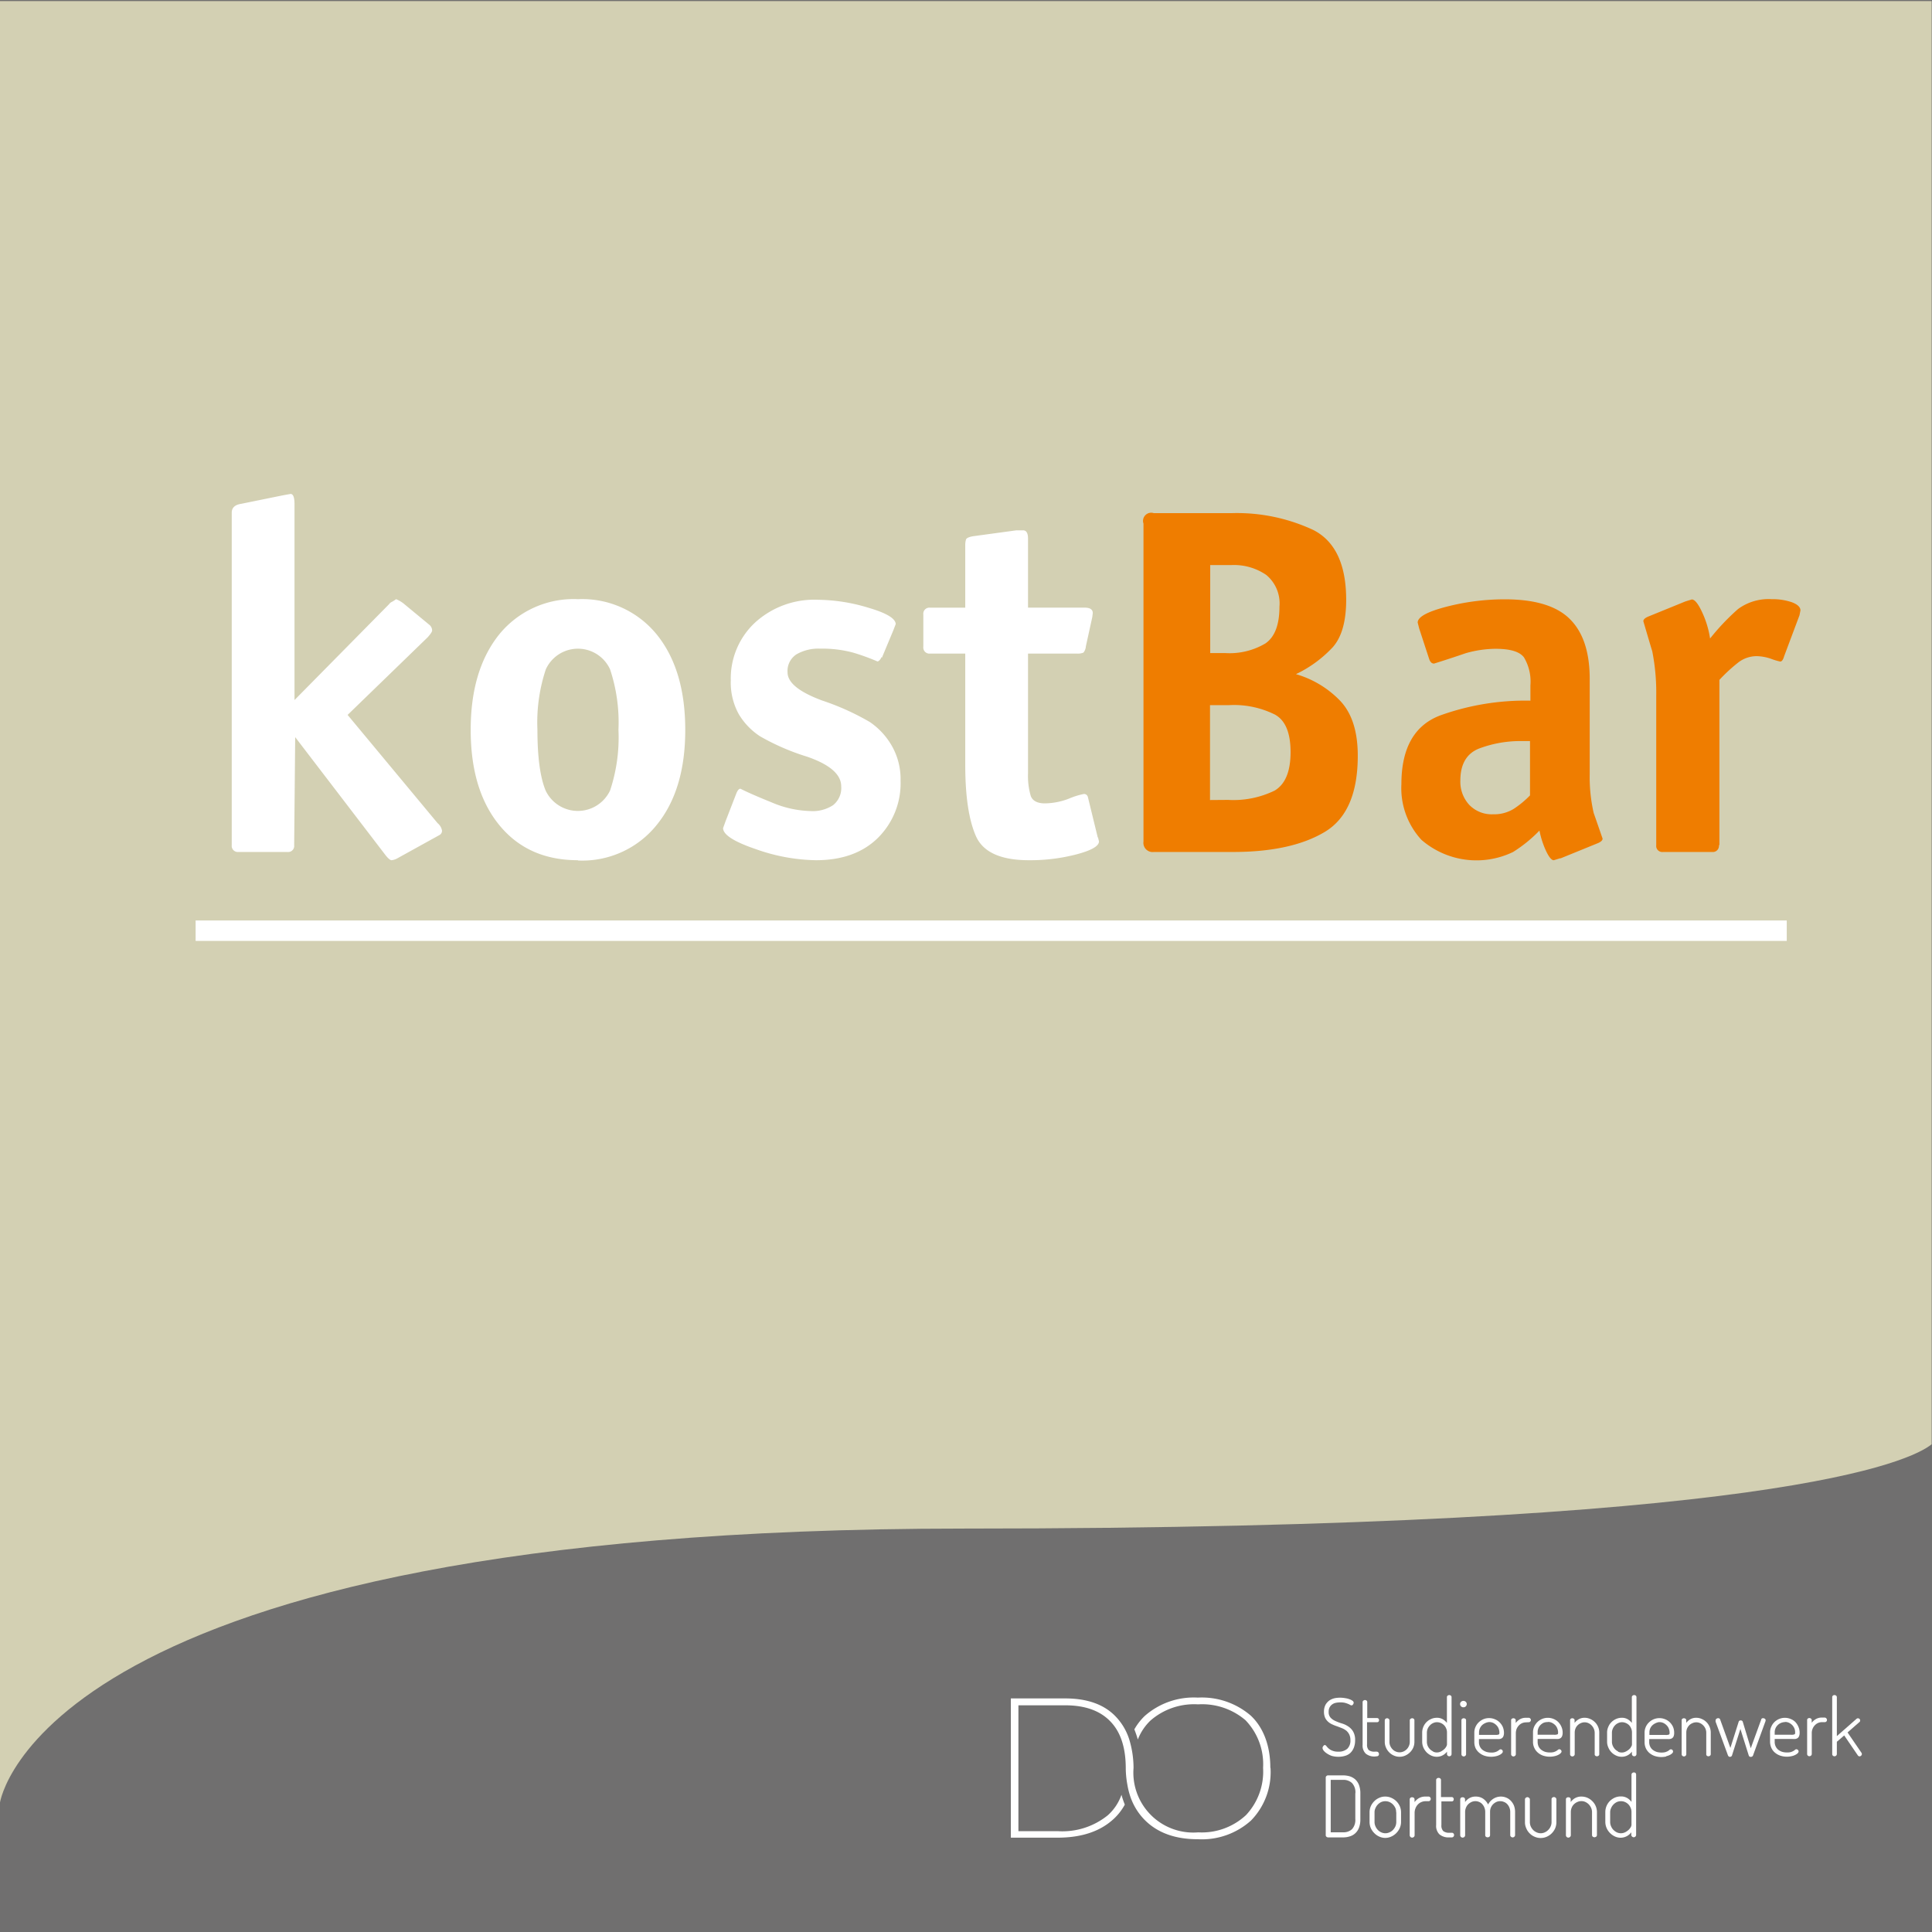 <svg id="Ebene_1" data-name="Ebene 1" xmlns="http://www.w3.org/2000/svg" viewBox="0 0 283.46 283.46"><rect x="0" y="0" width="283.46" height="283.46" fill="#333333" stroke="none"/><defs><style>.cls-1{fill:#706f6f;}.cls-1,.cls-5{fill-rule:evenodd;}.cls-2{fill:#d3d0b3;}.cls-3,.cls-5{fill:#fff;}.cls-4{fill:#ef7d00;}</style></defs><polygon class="cls-1" points="0 0 283.46 0 283.46 283.46 0 283.46 0 0 0 0"/><path class="cls-2" d="M0,.16V264.47s5.75-40.2,141.41-40.2c119.47,0,139.08-10,142-12.37V.16Z"/><path class="cls-3" d="M64.2,120.77a1.82,1.82,0,0,1,.65,1.09.7.7,0,0,1-.36.65l-6.17,3.41a2.22,2.22,0,0,1-.87.29q-.29,0-.87-.72L43.31,108.15,43.16,124a.89.89,0,0,1-1,1H35a.9.9,0,0,1-1-1V75.22c0-.72.46-1.16,1.38-1.3l6.09-1.24,1.16-.21c.39,0,.58.5.58,1.52v28.72L57.09,88.64a.94.94,0,0,1,.4-.33,5,5,0,0,0,.62-.4,4.55,4.55,0,0,1,1.3.8l3.63,3a1.09,1.09,0,0,1,.36.79c0,.2-.22.51-.65,1L51,104.89l13.2,15.88Zm26.54-13.71a24.67,24.67,0,0,0-1.23-8.85,5.18,5.18,0,0,0-9.43,0,24.67,24.67,0,0,0-1.23,8.85q0,6,1.2,8.92a5.23,5.23,0,0,0,9.46,0,24.66,24.66,0,0,0,1.23-8.89ZM84.8,126.21q-7.33,0-11.54-5.15t-4.2-14q0-8.78,4.2-14A14.06,14.06,0,0,1,84.8,87.91a14.1,14.1,0,0,1,11.53,5.15q4.2,5.16,4.21,14t-4.21,14a14,14,0,0,1-11.53,5.19ZM129.33,96.4a1.32,1.32,0,0,1-.33.51.58.58,0,0,1-.25.14,32.61,32.61,0,0,0-3.48-1.27,17.23,17.23,0,0,0-4.93-.61,6.45,6.45,0,0,0-3.48.83,2.9,2.9,0,0,0-1.31,2.65q0,2.25,5.08,4.13a37.17,37.17,0,0,1,7,3.16,10.59,10.59,0,0,1,3.19,3.44,9.83,9.83,0,0,1,1.31,5.15,11.28,11.28,0,0,1-3.34,8.42q-3.33,3.26-9.07,3.26a27.5,27.5,0,0,1-8.84-1.63c-3.2-1.09-4.79-2.12-4.79-3.08l.36-1,1.6-4.13c.19-.44.38-.65.58-.65q1.59.8,4.57,2A15.41,15.41,0,0,0,119,119a5.4,5.4,0,0,0,3.23-.87,3.2,3.2,0,0,0,1.19-2.76c0-1.74-1.65-3.19-5-4.35a33.75,33.75,0,0,1-6.92-3,10,10,0,0,1-3.12-3.26,9.59,9.59,0,0,1-1.16-4.93,11.2,11.2,0,0,1,3.52-8.45,12.89,12.89,0,0,1,9.32-3.38,26.06,26.06,0,0,1,7.36,1.17q3.94,1.15,4,2.39l-.36.94-1.67,4Zm31.77,26.47.14.58c0,.68-1.08,1.31-3.26,1.89a27,27,0,0,1-7,.87q-6.24,0-7.8-3.55t-1.56-10.45V95.89h-5.15a.89.89,0,0,1-1-1V90.16a.89.89,0,0,1,1-1h5.15V80a2.8,2.8,0,0,1,.11-.84q.1-.31,1-.48l6.38-.87h1q.72,0,.72,1.23V89.15h8.27c.82,0,1.23.26,1.23.8l-.07.58-.94,4.28a1.66,1.66,0,0,1-.36.94,2.11,2.11,0,0,1-.95.14h-7.18v17.56a10.49,10.49,0,0,0,.4,3.33c.27.73,1,1.09,2.07,1.09a10.12,10.12,0,0,0,3.52-.69,10.91,10.91,0,0,1,2.21-.69.58.58,0,0,1,.58.44l1.45,5.94Z"/><path class="cls-4" d="M179.81,95.82a10.29,10.29,0,0,0,5.84-1.41Q187.72,93,187.72,89a5.42,5.42,0,0,0-1.93-4.64,8.36,8.36,0,0,0-5.18-1.45h-3.05V95.82Zm.36,21.54A13.78,13.78,0,0,0,187,116q2.35-1.38,2.35-5.65t-2.32-5.52a13.44,13.44,0,0,0-6.74-1.37h-2.76v13.92Zm.44-42.07a26.45,26.45,0,0,1,12.08,2.47q4.81,2.46,4.82,10.23,0,4.79-2,7a17.9,17.9,0,0,1-5.37,3.92,14.65,14.65,0,0,1,6.31,3.73c1.84,1.82,2.76,4.56,2.76,8.24q0,8.27-4.83,11.17T181.19,125h-11.9a1.35,1.35,0,0,1-1.52-1.53V76.82a1.2,1.2,0,0,1,1.52-1.53Zm48.3,50.63-.94.29c-.34,0-.72-.47-1.16-1.41a12.91,12.91,0,0,1-.94-2.94A20.64,20.64,0,0,1,222,125a12.34,12.34,0,0,1-13.45-1.78,11.19,11.19,0,0,1-2.94-8.16q0-7.91,5.66-10.08a36.87,36.87,0,0,1,13.27-2.18v-2.25a6.93,6.93,0,0,0-.94-4.09c-.63-.85-2-1.27-4.21-1.27a16.34,16.34,0,0,0-4.35.65q-2.33.8-4.64,1.52c-.34,0-.58-.24-.73-.72l-1.45-4.43-.22-.87c0-.82,1.41-1.59,4.21-2.32a34.28,34.28,0,0,1,8.56-1.09q6.67,0,9.57,2.91c1.94,1.93,2.9,4.86,2.9,8.77v14a23.51,23.51,0,0,0,.58,5.66c.44,1.25.87,2.51,1.31,3.77,0,.24-.22.46-.65.65l-5.52,2.25Zm-4.42-17.19H223.4a17.19,17.19,0,0,0-6.38,1.09c-1.84.72-2.76,2.3-2.76,4.71a5,5,0,0,0,1.31,3.56,4.56,4.56,0,0,0,3.48,1.38,5.49,5.49,0,0,0,3-.77,14,14,0,0,0,2.43-2v-8ZM252.2,124a.9.9,0,0,1-1,1H244a.89.89,0,0,1-1-1v-21.9a31.25,31.25,0,0,0-.58-6.53c-.44-1.45-.87-2.93-1.31-4.42,0-.25.22-.46.65-.66l5.52-2.25.94-.29c.43,0,.94.63,1.52,1.89a14,14,0,0,1,1.16,3.84A33.38,33.38,0,0,1,255,89.36a7.55,7.55,0,0,1,4.93-1.45,8.72,8.72,0,0,1,3,.46c.82.32,1.23.71,1.23,1.19l-.14.71-2.25,6c-.15.53-.34.79-.58.79a9,9,0,0,1-1.34-.4,6.87,6.87,0,0,0-2.07-.39,4.43,4.43,0,0,0-2.76.94,23.89,23.89,0,0,0-2.75,2.54V124Z"/><polygon class="cls-5" points="28.7 135.05 262.15 135.05 262.15 138.05 28.7 138.05 28.7 135.05 28.7 135.05"/><path class="cls-3" d="M186.38,259.33c0-3.17-1-5.85-2.85-7.6a11,11,0,0,0-7.78-2.66h0a10.88,10.88,0,0,0-7.76,2.66,8.47,8.47,0,0,0-1.56,2,15.1,15.1,0,0,1,.51,1.49,7.69,7.69,0,0,1,1.84-2.77,9.73,9.73,0,0,1,7-2.39h0a9.79,9.79,0,0,1,6.95,2.32,9.29,9.29,0,0,1,2.59,6.94v.09a9.32,9.32,0,0,1-2.52,6.91,9.52,9.52,0,0,1-7,2.52h0a8.79,8.79,0,0,1-9.49-9.43v-.09s0-.05,0-.08a14.49,14.49,0,0,0-.53-3.7h0a8.58,8.58,0,0,0-2-3.6q-2.53-2.74-7.47-2.75h-8v20.43h6.84q5.07,0,8-2.53a8.1,8.1,0,0,0,1.88-2.32,14.09,14.09,0,0,1-.49-1.44,7.23,7.23,0,0,1-2,3,10.6,10.6,0,0,1-7.28,2.34h-5.84V250.2h6.87q4.45,0,6.72,2.47c1.42,1.52,2.14,3.75,2.16,6.66v.2a14,14,0,0,0,.24,2.34h0a10.93,10.93,0,0,0,.31,1.34,9,9,0,0,0,2.29,3.87q2.81,2.78,7.77,2.77h0a10.77,10.77,0,0,0,7.77-2.75,10.15,10.15,0,0,0,2.86-7.67Z"/><path class="cls-3" d="M195.36,257.61a3.4,3.4,0,0,0,1,.14,3.27,3.27,0,0,0,1-.14,1.88,1.88,0,0,0,.77-.43,2.14,2.14,0,0,0,.5-.76,2.9,2.9,0,0,0,.19-1.08,2.47,2.47,0,0,0-.3-1.31,2.31,2.31,0,0,0-.74-.75,3.35,3.35,0,0,0-.94-.43,7.05,7.05,0,0,1-.92-.35,2,2,0,0,1-.7-.49,1.19,1.19,0,0,1-.28-.85,1.34,1.34,0,0,1,.15-.68,1.24,1.24,0,0,1,.39-.43,1.43,1.43,0,0,1,.54-.22,3.39,3.39,0,0,1,.64-.06,3,3,0,0,1,.64.06,4.17,4.17,0,0,1,.46.15,2.26,2.26,0,0,1,.31.15.49.49,0,0,0,.22.08.27.27,0,0,0,.23-.15.45.45,0,0,0,.09-.25.39.39,0,0,0-.19-.29,1.89,1.89,0,0,0-.45-.22,2.72,2.72,0,0,0-.61-.15,4.22,4.22,0,0,0-1.5,0,2.39,2.39,0,0,0-.79.32,2,2,0,0,0-.59.65,2.18,2.18,0,0,0-.23,1,2.21,2.21,0,0,0,.17.91,1.85,1.85,0,0,0,.46.6,2.23,2.23,0,0,0,.63.39,5.66,5.66,0,0,0,.72.28l.7.27a2.8,2.8,0,0,1,.61.36,1.79,1.79,0,0,1,.42.55,1.87,1.87,0,0,1,.17.84,1.65,1.65,0,0,1-.46,1.26,1.9,1.9,0,0,1-1.33.42,2.11,2.11,0,0,1-.88-.15,1.77,1.77,0,0,1-.53-.32,2.26,2.26,0,0,1-.31-.33c-.16-.22-.33-.23-.48,0a.44.44,0,0,0-.1.26.69.69,0,0,0,.16.38,1.88,1.88,0,0,0,.46.41A3,3,0,0,0,195.36,257.61Z"/><path class="cls-3" d="M202,257.68a.33.33,0,0,0,.24-.1.37.37,0,0,0,0-.46A.32.32,0,0,0,202,257h-.29a1.36,1.36,0,0,1-.89-.23,1.13,1.13,0,0,1-.25-.83v-3.26h1.49a.28.28,0,0,0,.2-.09.31.31,0,0,0,.07-.2.32.32,0,0,0-.07-.22.3.3,0,0,0-.2-.1H200.6v-2.34a.26.26,0,0,0-.1-.22.36.36,0,0,0-.46,0,.25.25,0,0,0-.12.22V256a1.65,1.65,0,0,0,.47,1.3,2,2,0,0,0,1.35.41Z"/><path class="cls-3" d="M207.35,256.41a2.17,2.17,0,0,0,.17-.84v-3.18a.27.27,0,0,0-.09-.2.32.32,0,0,0-.24-.09.36.36,0,0,0-.24.09.24.24,0,0,0-.11.2v3.18a1.43,1.43,0,0,1-.12.58,1.52,1.52,0,0,1-.31.48,1.61,1.61,0,0,1-.48.34,1.41,1.41,0,0,1-1.17,0,1.32,1.32,0,0,1-.47-.34,1.66,1.66,0,0,1-.32-.49,1.41,1.41,0,0,1-.11-.57V252.4a.29.29,0,0,0-.11-.21.35.35,0,0,0-.23-.09.37.37,0,0,0-.25.09.32.32,0,0,0-.1.21v3.17a2,2,0,0,0,.18.83,2.19,2.19,0,0,0,.46.69,2.14,2.14,0,0,0,.69.48,2,2,0,0,0,.85.18,2,2,0,0,0,.84-.18,2.38,2.38,0,0,0,.69-.48A2.18,2.18,0,0,0,207.35,256.41Z"/><path class="cls-3" d="M211.77,257.48a1.91,1.91,0,0,0,.53-.48v.37a.29.29,0,0,0,.1.21.33.33,0,0,0,.23.1.36.36,0,0,0,.25-.1.32.32,0,0,0,.09-.21V249a.29.29,0,0,0-.09-.21.37.37,0,0,0-.25-.09.36.36,0,0,0-.24.09.25.25,0,0,0-.1.21v3.78a2.42,2.42,0,0,0-.49-.46,1.66,1.66,0,0,0-1-.29,2,2,0,0,0-.83.18,2.14,2.14,0,0,0-1.14,1.15,2.19,2.19,0,0,0-.17.85v1.34a2.2,2.2,0,0,0,.17.83,2.57,2.57,0,0,0,.46.7,2.42,2.42,0,0,0,.67.48,1.92,1.92,0,0,0,.81.19A1.84,1.84,0,0,0,211.77,257.48Zm-1.5-.51a1.61,1.61,0,0,1-.48-.34,1.67,1.67,0,0,1-.33-.5,1.62,1.62,0,0,1-.11-.58v-1.34a1.55,1.55,0,0,1,.11-.56,1.67,1.67,0,0,1,.33-.5,1.45,1.45,0,0,1,.47-.34,1.27,1.27,0,0,1,.58-.13,1.47,1.47,0,0,1,1,.41,1.41,1.41,0,0,1,.33.48,1.44,1.44,0,0,1,.13.64v1.73a.71.71,0,0,1-.11.32,1.4,1.4,0,0,1-.31.39,2,2,0,0,1-.46.32A1.3,1.3,0,0,1,210.27,257Z"/><path class="cls-3" d="M215,252.18a.41.41,0,0,0-.24-.08.36.36,0,0,0-.24.08.28.28,0,0,0-.1.21v5a.32.32,0,0,0,.09.21.37.37,0,0,0,.25.1.33.33,0,0,0,.24-.1.29.29,0,0,0,.1-.21v-5A.24.24,0,0,0,215,252.18Z"/><path class="cls-3" d="M214.72,250.49a.45.45,0,0,0,.34-.14.49.49,0,0,0,.14-.34.45.45,0,0,0-.14-.32.51.51,0,0,0-.7,0,.45.45,0,0,0-.14.32.49.49,0,0,0,.14.34A.45.45,0,0,0,214.72,250.49Z"/><path class="cls-3" d="M217,257.14a2.49,2.49,0,0,0,.78.45,3.16,3.16,0,0,0,1.7.08,2.27,2.27,0,0,0,.54-.19,1.35,1.35,0,0,0,.34-.24.38.38,0,0,0,.13-.25.35.35,0,0,0-.09-.23.3.3,0,0,0-.45,0l-.23.16a1.67,1.67,0,0,1-.93.21,2.37,2.37,0,0,1-.72-.1,2,2,0,0,1-.58-.31,1.38,1.38,0,0,1-.37-.49,1.51,1.51,0,0,1-.13-.65v-.43h2.63a2.36,2.36,0,0,0,.37,0,.8.8,0,0,0,.34-.11.64.64,0,0,0,.24-.29,1.26,1.26,0,0,0,.09-.53,2.28,2.28,0,0,0-.18-.86,2.2,2.2,0,0,0-.48-.68,2.08,2.08,0,0,0-.69-.44,2.2,2.2,0,0,0-1.67,0,2.31,2.31,0,0,0-.69.46,2.18,2.18,0,0,0-.47.68,2,2,0,0,0-.17.82v1.38a2.19,2.19,0,0,0,.18.9A2.07,2.07,0,0,0,217,257.14Zm1.49-4.48a1.36,1.36,0,0,1,.61.13,1.65,1.65,0,0,1,.47.35,1.32,1.32,0,0,1,.31.49,1.54,1.54,0,0,1,.11.55c0,.16,0,.26-.1.3a1.18,1.18,0,0,1-.49.06H217v-.41a1.53,1.53,0,0,1,.43-1,1.75,1.75,0,0,1,.48-.32A1.63,1.63,0,0,1,218.45,252.66Z"/><path class="cls-3" d="M224.29,252.68a.29.29,0,0,0,.22-.09.31.31,0,0,0,0-.46.3.3,0,0,0-.22-.1h-.41a1.73,1.73,0,0,0-1,.29,2.52,2.52,0,0,0-.5.47v-.4a.24.24,0,0,0-.1-.21.38.38,0,0,0-.23-.08.36.36,0,0,0-.24.08.25.25,0,0,0-.1.21v5a.29.29,0,0,0,.1.21.31.31,0,0,0,.24.1.37.37,0,0,0,.25-.1.34.34,0,0,0,.1-.21v-3.06a1.83,1.83,0,0,1,.12-.68,1.69,1.69,0,0,1,.34-.51,1.42,1.42,0,0,1,.48-.33,1.55,1.55,0,0,1,.56-.11Z"/><path class="cls-3" d="M228.61,252.64a2,2,0,0,0-.68-.44,2.19,2.19,0,0,0-1.67,0,2.24,2.24,0,0,0-.7.46,2.36,2.36,0,0,0-.47.68,2,2,0,0,0-.17.82v1.38a2,2,0,0,0,.19.9,1.94,1.94,0,0,0,.51.69,2.34,2.34,0,0,0,.77.45,3.16,3.16,0,0,0,1.7.08,2.27,2.27,0,0,0,.54-.19,1.19,1.19,0,0,0,.34-.24.4.4,0,0,0,.14-.25.37.37,0,0,0-.1-.23.3.3,0,0,0-.45,0l-.23.16a2.18,2.18,0,0,1-.36.15,2.12,2.12,0,0,1-.56.06,2.39,2.39,0,0,1-.73-.1,1.94,1.94,0,0,1-.57-.31,1.41,1.41,0,0,1-.38-.49,1.67,1.67,0,0,1-.13-.65v-.43h2.63a2.3,2.3,0,0,0,.37,0,.8.8,0,0,0,.34-.11.64.64,0,0,0,.24-.29,1.26,1.26,0,0,0,.09-.53,2.11,2.11,0,0,0-.18-.86A2.2,2.2,0,0,0,228.61,252.64Zm-1.5,0a1.32,1.32,0,0,1,.6.13,1.85,1.85,0,0,1,.48.35,1.44,1.44,0,0,1,.3.49,1.54,1.54,0,0,1,.11.55c0,.16,0,.26-.1.3a1.14,1.14,0,0,1-.49.06H225.6v-.41a1.39,1.39,0,0,1,.12-.57,1.27,1.27,0,0,1,.32-.47,1.56,1.56,0,0,1,.47-.32A1.64,1.64,0,0,1,227.11,252.66Z"/><path class="cls-3" d="M234,252.67a2.15,2.15,0,0,0-.68-.46,1.91,1.91,0,0,0-.81-.18,1.68,1.68,0,0,0-1,.29,2,2,0,0,0-.49.46v-.39a.24.24,0,0,0-.1-.21.36.36,0,0,0-.23-.08.36.36,0,0,0-.24.08.27.27,0,0,0-.09.21v5a.32.32,0,0,0,.09.21.33.33,0,0,0,.24.1.37.37,0,0,0,.25-.1.34.34,0,0,0,.1-.21v-3.16a1.59,1.59,0,0,1,.12-.64,1.37,1.37,0,0,1,.33-.48,1.41,1.41,0,0,1,.46-.3,1.33,1.33,0,0,1,1.09,0,1.5,1.5,0,0,1,.48.34,1.67,1.67,0,0,1,.33.5,1.56,1.56,0,0,1,.12.56v3.16a.26.26,0,0,0,.1.23.37.37,0,0,0,.46,0,.25.25,0,0,0,.11-.23v-3.16a2,2,0,0,0-.17-.85A2.09,2.09,0,0,0,234,252.67Z"/><path class="cls-3" d="M236.42,257.08a2.16,2.16,0,0,0,.67.48,1.86,1.86,0,0,0,.81.19,1.83,1.83,0,0,0,1-.27,1.91,1.91,0,0,0,.53-.48v.37a.34.34,0,0,0,.1.21.37.37,0,0,0,.24.1.33.33,0,0,0,.24-.1.32.32,0,0,0,.09-.21V249a.29.29,0,0,0-.09-.21.32.32,0,0,0-.24-.09.37.37,0,0,0-.25.09.28.28,0,0,0-.1.21v3.78a2.18,2.18,0,0,0-.49-.46,1.64,1.64,0,0,0-1-.29,2,2,0,0,0-.83.18,2.22,2.22,0,0,0-.67.46,1.94,1.94,0,0,0-.46.69,2,2,0,0,0-.18.85v1.34a2,2,0,0,0,.18.83A2.18,2.18,0,0,0,236.42,257.08Zm1-.11a1.61,1.61,0,0,1-.48-.34,1.86,1.86,0,0,1-.32-.5,1.43,1.43,0,0,1-.12-.58v-1.34a1.38,1.38,0,0,1,.12-.56,1.64,1.64,0,0,1,.32-.5,1.45,1.45,0,0,1,.47-.34,1.31,1.31,0,0,1,.59-.13,1.39,1.39,0,0,1,.52.11,1.45,1.45,0,0,1,.47.3,1.49,1.49,0,0,1,.32.48,1.44,1.44,0,0,1,.13.64v1.73a.61.61,0,0,1-.11.32,1.36,1.36,0,0,1-.3.39,2,2,0,0,1-.47.32A1.3,1.3,0,0,1,237.38,257Z"/><path class="cls-3" d="M244.46,257.67a2.27,2.27,0,0,0,.54-.19,1.35,1.35,0,0,0,.34-.24.38.38,0,0,0,.13-.25.35.35,0,0,0-.09-.23.3.3,0,0,0-.45,0l-.23.16a2.62,2.62,0,0,1-.36.15,2.16,2.16,0,0,1-.57.06,2.48,2.48,0,0,1-.73-.1,2.08,2.08,0,0,1-.57-.31,1.38,1.38,0,0,1-.37-.49,1.51,1.51,0,0,1-.13-.65v-.43h2.63a2.17,2.17,0,0,0,.36,0,.8.8,0,0,0,.35-.11.64.64,0,0,0,.24-.29,1.28,1.28,0,0,0,.08-.53,2.1,2.1,0,0,0-.17-.86,2.2,2.2,0,0,0-.48-.68,2.08,2.08,0,0,0-.69-.44,2.19,2.19,0,0,0-2.36.47,2.09,2.09,0,0,0-.64,1.5v1.38a2.19,2.19,0,0,0,.18.9,2.07,2.07,0,0,0,.51.69,2.49,2.49,0,0,0,.78.45,3.16,3.16,0,0,0,1.7.08Zm-1-5a1.36,1.36,0,0,1,.61.13,1.65,1.65,0,0,1,.47.35,1.32,1.32,0,0,1,.31.49,1.54,1.54,0,0,1,.11.55c0,.16,0,.26-.1.3a1.14,1.14,0,0,1-.49.06H242v-.41a1.42,1.42,0,0,1,.43-1,1.75,1.75,0,0,1,.48-.32A1.63,1.63,0,0,1,243.47,252.66Z"/><path class="cls-3" d="M250.43,257.6a.38.38,0,0,0,.23.08.37.37,0,0,0,.22-.08.26.26,0,0,0,.12-.23v-3.16a2.19,2.19,0,0,0-.17-.85,2.14,2.14,0,0,0-1.14-1.15,1.91,1.91,0,0,0-.81-.18,1.73,1.73,0,0,0-1,.29,2.11,2.11,0,0,0-.48.46v-.39a.24.24,0,0,0-.1-.21.38.38,0,0,0-.23-.08.36.36,0,0,0-.24.08.25.25,0,0,0-.1.21v5a.32.32,0,0,0,.09.21.36.36,0,0,0,.25.1.33.33,0,0,0,.24-.1.29.29,0,0,0,.1-.21v-3.16a1.59,1.59,0,0,1,.12-.64,1.7,1.7,0,0,1,.33-.48,1.57,1.57,0,0,1,.47-.3,1.34,1.34,0,0,1,1.09,0,1.61,1.61,0,0,1,.48.34,1.67,1.67,0,0,1,.33.5,1.55,1.55,0,0,1,.11.56v3.16A.27.27,0,0,0,250.43,257.6Z"/><path class="cls-3" d="M256.91,257.76a.31.31,0,0,0,.29-.2l1.8-4.95a.46.46,0,0,0,.05-.21.26.26,0,0,0-.12-.23.46.46,0,0,0-.25-.08c-.19,0-.25.1-.27.18l-1.54,4.23-1.17-3.87a.28.28,0,0,0-.3-.21.28.28,0,0,0-.31.21l-1.21,3.82-1.51-4.19a.29.29,0,0,0-.28-.17.39.39,0,0,0-.26.09.29.29,0,0,0-.12.24.27.27,0,0,0,0,.09.3.3,0,0,0,0,.09l1.8,4.91a.46.46,0,0,0,.13.2.35.35,0,0,0,.18.05.31.31,0,0,0,.31-.25l1.22-3.84,1.23,3.91A.29.29,0,0,0,256.91,257.76Z"/><path class="cls-3" d="M263.4,252.64a2.08,2.08,0,0,0-.69-.44,2.19,2.19,0,0,0-1.67,0,2.24,2.24,0,0,0-.7.46,2.15,2.15,0,0,0-.46.68,1.89,1.89,0,0,0-.18.82v1.38a2.2,2.2,0,0,0,.19.9,1.94,1.94,0,0,0,.51.69,2.49,2.49,0,0,0,.78.45,3.13,3.13,0,0,0,1.69.08,2.12,2.12,0,0,0,.54-.19,1.42,1.42,0,0,0,.35-.24.43.43,0,0,0,.13-.25.32.32,0,0,0-.1-.23.3.3,0,0,0-.45,0,1.27,1.27,0,0,1-.23.16,2.44,2.44,0,0,1-.35.15,2.26,2.26,0,0,1-.57.06,2.43,2.43,0,0,1-.73-.1,1.94,1.94,0,0,1-.57-.31,1.38,1.38,0,0,1-.37-.49,1.51,1.51,0,0,1-.14-.65v-.43H263a2.3,2.3,0,0,0,.37,0,.76.76,0,0,0,.34-.11.58.58,0,0,0,.24-.29,1.26,1.26,0,0,0,.09-.53,2.11,2.11,0,0,0-.18-.86A2.36,2.36,0,0,0,263.4,252.64Zm-1.51,0a1.32,1.32,0,0,1,.6.13,1.7,1.7,0,0,1,.48.35,1.64,1.64,0,0,1,.31.49,1.52,1.52,0,0,1,.1.55c0,.16,0,.26-.1.3a1.14,1.14,0,0,1-.49.06h-2.41v-.41a1.48,1.48,0,0,1,.44-1,1.56,1.56,0,0,1,.47-.32A1.64,1.64,0,0,1,261.89,252.66Z"/><path class="cls-3" d="M267.73,252h-.42a1.72,1.72,0,0,0-1,.29,2.07,2.07,0,0,0-.5.47v-.4a.25.25,0,0,0-.11-.21.36.36,0,0,0-.23-.08.36.36,0,0,0-.24.08.27.27,0,0,0-.09.21v5a.32.32,0,0,0,.09.21.33.33,0,0,0,.24.1.37.37,0,0,0,.25-.1.34.34,0,0,0,.1-.21v-3.06a1.65,1.65,0,0,1,.13-.68,1.52,1.52,0,0,1,.34-.51,1.42,1.42,0,0,1,.48-.33,1.46,1.46,0,0,1,.55-.11h.42a.31.31,0,0,0,.22-.09.34.34,0,0,0,0-.46A.32.32,0,0,0,267.73,252Z"/><path class="cls-3" d="M273.12,257.18l-2.05-3,1.75-1.53a.26.26,0,0,0,.1-.22.29.29,0,0,0-.12-.25.32.32,0,0,0-.41,0l-2.89,2.54V249a.28.28,0,0,0-.1-.21.37.37,0,0,0-.25-.09.32.32,0,0,0-.24.09.29.29,0,0,0-.09.21v8.37a.32.32,0,0,0,.09.21.33.33,0,0,0,.24.1.37.37,0,0,0,.25-.1.34.34,0,0,0,.1-.21v-1.82l1.08-.93,2,2.93a.31.31,0,0,0,.25.14.34.34,0,0,0,.24-.11.33.33,0,0,0,.1-.24A.32.32,0,0,0,273.12,257.18Z"/><path class="cls-3" d="M198.85,261.08a2.31,2.31,0,0,0-.81-.46,3.59,3.59,0,0,0-1-.14h-2.18a.32.32,0,0,0-.25.1.26.26,0,0,0-.1.21v8.47a.28.28,0,0,0,.1.22.36.36,0,0,0,.25.1h2.18a3.21,3.21,0,0,0,1-.15,2,2,0,0,0,.81-.46,2.1,2.1,0,0,0,.54-.82,3.33,3.33,0,0,0,.2-1.21v-3.82a3.43,3.43,0,0,0-.2-1.22A2.17,2.17,0,0,0,198.85,261.08Zm0,2v3.82a2,2,0,0,1-.48,1.47,1.81,1.81,0,0,1-1.33.46h-1.8v-7.69h1.8a1.81,1.81,0,0,1,1.33.47A2,2,0,0,1,198.86,263.12Z"/><path class="cls-3" d="M204.86,264.26a2.51,2.51,0,0,0-.74-.49,2.16,2.16,0,0,0-.88-.18,2,2,0,0,0-.89.19,2.21,2.21,0,0,0-.73.5,2.43,2.43,0,0,0-.5.73,2.21,2.21,0,0,0-.18.89v1.42a2.25,2.25,0,0,0,.18.89,2.57,2.57,0,0,0,.51.74,2.34,2.34,0,0,0,.73.51,2.08,2.08,0,0,0,1.76,0,2.39,2.39,0,0,0,.74-.51,2.57,2.57,0,0,0,.51-.74,2.25,2.25,0,0,0,.19-.88V265.9a2.32,2.32,0,0,0-.19-.91A2.52,2.52,0,0,0,204.86,264.26Zm0,1.64v1.42a1.67,1.67,0,0,1-.12.62,2,2,0,0,1-.35.53,1.53,1.53,0,0,1-.51.36,1.42,1.42,0,0,1-1.24,0,1.49,1.49,0,0,1-.5-.36,1.77,1.77,0,0,1-.34-.53,1.5,1.5,0,0,1-.13-.62V265.9a1.38,1.38,0,0,1,.13-.6,1.73,1.73,0,0,1,.84-.9,1.54,1.54,0,0,1,1.24,0,1.71,1.71,0,0,1,.51.37,1.88,1.88,0,0,1,.35.53A1.53,1.53,0,0,1,204.84,265.9Z"/><path class="cls-3" d="M209.59,263.59h-.44a1.86,1.86,0,0,0-1.08.3,2.36,2.36,0,0,0-.53.51V264a.3.3,0,0,0-.11-.23.41.41,0,0,0-.24-.08.42.42,0,0,0-.26.08.33.33,0,0,0-.1.23v5.28a.34.34,0,0,0,.1.22.33.33,0,0,0,.26.11.36.36,0,0,0,.26-.11.32.32,0,0,0,.1-.22V266a1.81,1.81,0,0,1,.14-.72,1.64,1.64,0,0,1,.36-.55,1.43,1.43,0,0,1,.51-.34,1.52,1.52,0,0,1,.59-.12h.44a.29.29,0,0,0,.23-.1.34.34,0,0,0,0-.48A.29.29,0,0,0,209.59,263.59Z"/><path class="cls-3" d="M213,264.3a.27.27,0,0,0,.21-.09.32.32,0,0,0,.08-.22.32.32,0,0,0-.08-.23.28.28,0,0,0-.21-.1h-1.58v-2.5a.28.28,0,0,0-.11-.23.39.39,0,0,0-.48,0,.28.28,0,0,0-.12.23v6.6a1.73,1.73,0,0,0,.49,1.38,2.09,2.09,0,0,0,1.43.44H213a.31.31,0,0,0,.25-.11.35.35,0,0,0,.09-.23.32.32,0,0,0-.09-.24.3.3,0,0,0-.25-.1h-.31a1.41,1.41,0,0,1-.94-.25,1.18,1.18,0,0,1-.27-.89V264.3Z"/><path class="cls-3" d="M221.65,264.19a1.89,1.89,0,0,0-.67-.45,2.06,2.06,0,0,0-1.86.16,2.25,2.25,0,0,0-.79.85,2.21,2.21,0,0,0-.67-.81,1.89,1.89,0,0,0-1.12-.35,1.8,1.8,0,0,0-1.07.3,2.26,2.26,0,0,0-.52.5V264a.3.3,0,0,0-.11-.23.41.41,0,0,0-.24-.08.42.42,0,0,0-.26.08.33.33,0,0,0-.1.23v5.28a.34.34,0,0,0,.1.22.33.33,0,0,0,.26.11.36.36,0,0,0,.26-.11.32.32,0,0,0,.1-.22V265.9a1.67,1.67,0,0,1,.13-.69,1.52,1.52,0,0,1,.34-.51,1.83,1.83,0,0,1,.48-.32,1.38,1.38,0,0,1,1.11,0,1.18,1.18,0,0,1,.46.33,1.51,1.51,0,0,1,.31.5,1.64,1.64,0,0,1,.12.63v3.41a.29.29,0,0,0,.12.25.44.44,0,0,0,.47,0,.29.29,0,0,0,.12-.25v-3.43a1.55,1.55,0,0,1,.48-1.14,1.82,1.82,0,0,1,.47-.31,1.41,1.41,0,0,1,1.07,0,1.3,1.3,0,0,1,.47.3,1.62,1.62,0,0,1,.34.52,1.7,1.7,0,0,1,.13.71v3.35a.28.28,0,0,0,.1.22.34.34,0,0,0,.25.11.35.35,0,0,0,.26-.11.28.28,0,0,0,.1-.22V265.9a2.68,2.68,0,0,0-.17-1A2.35,2.35,0,0,0,221.65,264.19Z"/><path class="cls-3" d="M228,263.66a.38.38,0,0,0-.25.09.25.25,0,0,0-.11.22v3.37a1.47,1.47,0,0,1-.13.62,1.57,1.57,0,0,1-.34.51,1.64,1.64,0,0,1-.5.36,1.42,1.42,0,0,1-1.24,0,1.57,1.57,0,0,1-.51-.36,1.87,1.87,0,0,1-.34-.52,1.62,1.62,0,0,1-.12-.61V264a.26.26,0,0,0-.12-.22.32.32,0,0,0-.23-.1.34.34,0,0,0-.26.1.29.29,0,0,0-.11.22v3.36a2.05,2.05,0,0,0,.19.88,2.17,2.17,0,0,0,.49.74,2.21,2.21,0,0,0,.73.5,2.2,2.2,0,0,0,1.79,0,2.31,2.31,0,0,0,.73-.5,2.43,2.43,0,0,0,.5-.73,2.25,2.25,0,0,0,.18-.89V264a.29.29,0,0,0-.09-.22A.37.37,0,0,0,228,263.66Z"/><path class="cls-3" d="M233.62,264.26a2.37,2.37,0,0,0-.71-.49,2.19,2.19,0,0,0-.87-.18,1.85,1.85,0,0,0-1.07.3,2.26,2.26,0,0,0-.52.5V264a.29.29,0,0,0-.1-.23.41.41,0,0,0-.25-.08.39.39,0,0,0-.25.08.29.29,0,0,0-.1.23v5.28a.3.3,0,0,0,.1.22.33.33,0,0,0,.25.11.35.35,0,0,0,.26-.11.29.29,0,0,0,.11-.22V265.9a1.67,1.67,0,0,1,.13-.69,1.41,1.41,0,0,1,.35-.51,1.6,1.6,0,0,1,.49-.32,1.42,1.42,0,0,1,1.16,0,1.76,1.76,0,0,1,.52.37,1.85,1.85,0,0,1,.34.53,1.53,1.53,0,0,1,.12.6v3.35a.29.29,0,0,0,.12.25.41.41,0,0,0,.24.08.46.46,0,0,0,.24-.08.29.29,0,0,0,.12-.25V265.9a2.25,2.25,0,0,0-.68-1.64Z"/><path class="cls-3" d="M239.74,260.05a.36.36,0,0,0-.26.09.28.28,0,0,0-.11.23v4a2.26,2.26,0,0,0-.52-.5,1.79,1.79,0,0,0-1.06-.3,2.12,2.12,0,0,0-.87.18,2.42,2.42,0,0,0-.72.49,2.3,2.3,0,0,0-.67,1.64v1.42a2.23,2.23,0,0,0,.18.88,2.33,2.33,0,0,0,.49.74,2.43,2.43,0,0,0,.71.51,2,2,0,0,0,.86.2,2,2,0,0,0,1-.28,1.92,1.92,0,0,0,.57-.52v.4a.29.29,0,0,0,.11.22.34.34,0,0,0,.5,0,.34.34,0,0,0,.1-.22v-8.88a.33.33,0,0,0-.1-.23A.35.35,0,0,0,239.74,260.05Zm-2.52,8.79a1.85,1.85,0,0,1-.51-.37,1.66,1.66,0,0,1-.34-.53,1.5,1.5,0,0,1-.13-.62V265.9a1.38,1.38,0,0,1,.13-.6,1.73,1.73,0,0,1,.84-.9,1.44,1.44,0,0,1,.62-.13,1.36,1.36,0,0,1,.56.11,1.49,1.49,0,0,1,.49.32,1.54,1.54,0,0,1,.35.51,1.52,1.52,0,0,1,.14.69v1.84a.82.82,0,0,1-.11.34,1.75,1.75,0,0,1-.33.41,2.31,2.31,0,0,1-.5.34A1.42,1.42,0,0,1,237.22,268.84Z"/></svg>